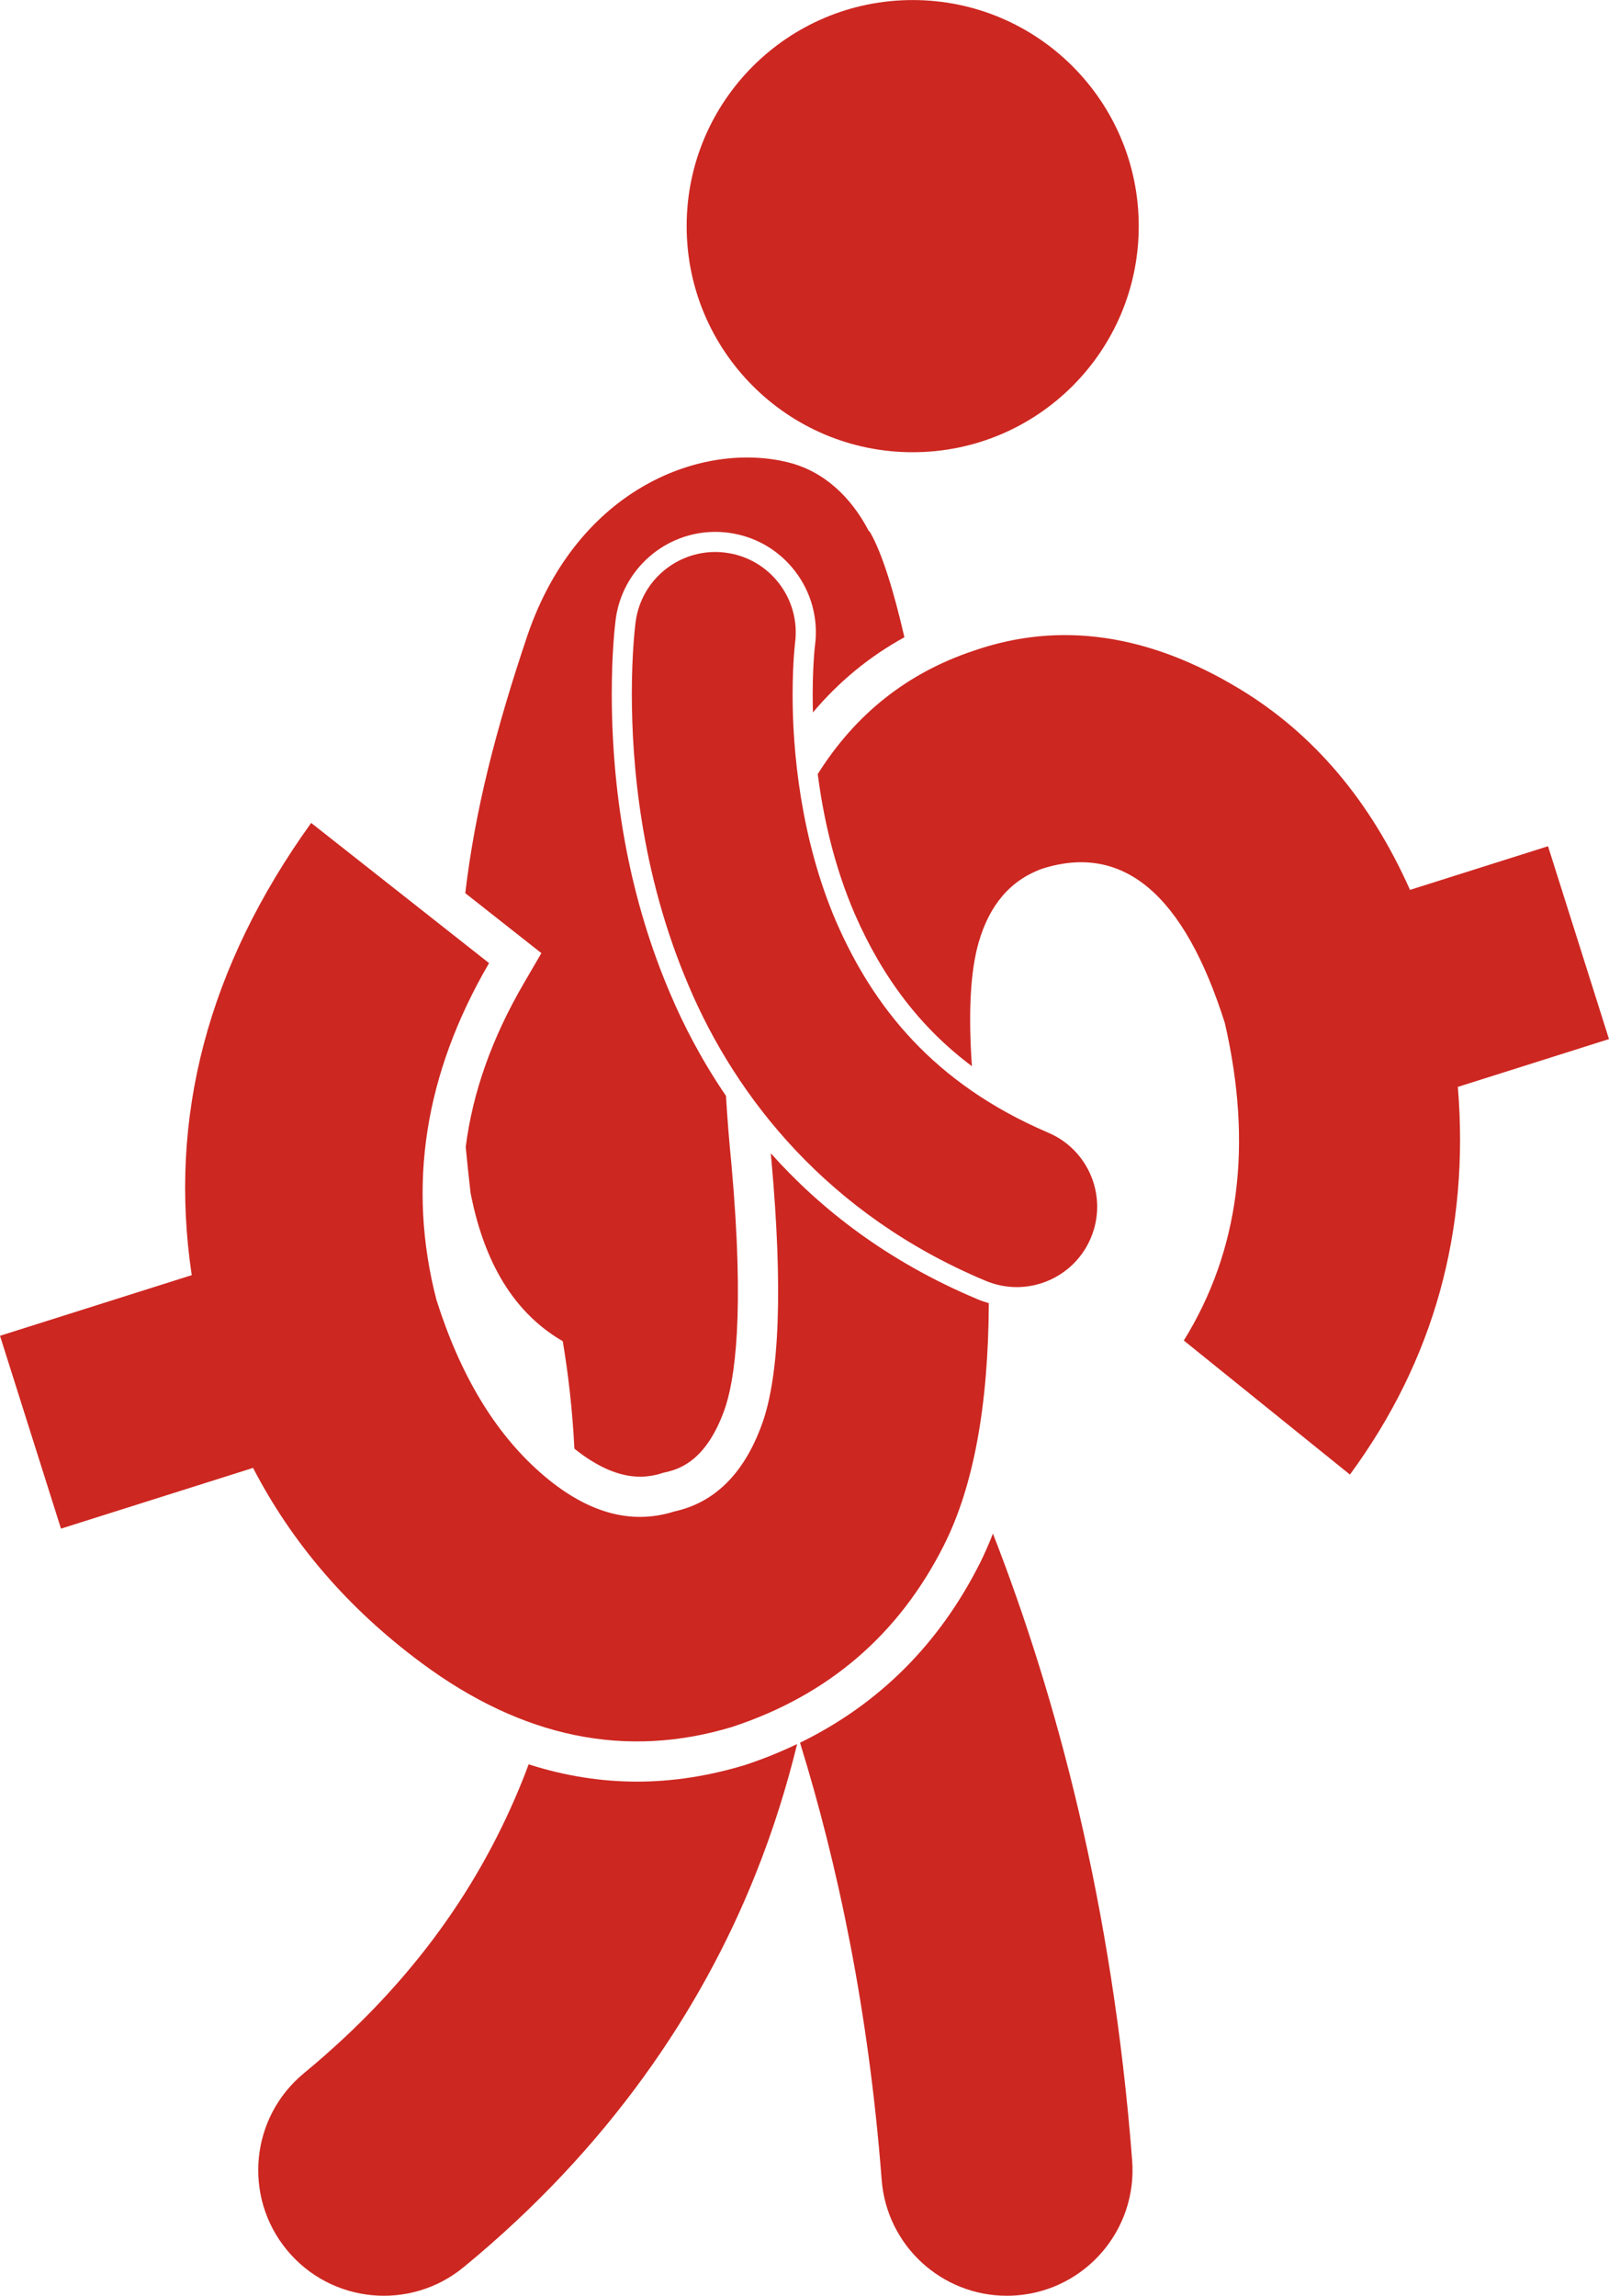 <svg xmlns="http://www.w3.org/2000/svg" version="1.1" viewBox="0 0 160.111 228.423"><g><ellipse cx="90.822" cy="22.5" rx="22.494" ry="22.495" fill="#cd2721" /><path d="M53.872,94.834l-1.75,3.006c-3.175,5.452-5.089,10.85-5.779,16.28c0.143,1.483,0.299,2.995,0.481,4.563 c1.537,7.907,4.982,12.325,9.176,14.765c0.518,3.092,0.961,6.711,1.157,10.691c2.302,1.846,4.493,2.788,6.527,2.788 c0.735,0,1.456-0.115,2.201-0.352l0.172-0.054l0.18-0.038c1.668-0.366,4.084-1.394,5.807-6.088 c1.08-2.941,2.084-9.585,0.739-24.561c-0.234-2.359-0.412-4.62-0.541-6.798c-2.432-3.563-4.244-7.076-5.575-10.231 c-3.819-8.956-5.768-18.954-5.792-29.715c0-4.063,0.299-6.738,0.391-7.462c0.651-4.967,4.91-8.707,9.904-8.707 c0.438,0,0.879,0.028,1.313,0.085c2.646,0.348,5.001,1.704,6.629,3.821c1.628,2.12,2.334,4.744,1.988,7.392l-0.002,0.018 l-0.018,0.145c-0.02,0.19-0.05,0.498-0.078,0.911c-0.06,0.817-0.132,2.13-0.132,3.793c-0.001,0.539,0.006,1.144,0.024,1.799 c2.588-3.073,5.628-5.571,9.102-7.48c-1.058-4.607-2.227-8.374-3.41-10.442c-0.038-0.067-0.085-0.108-0.138-0.136 c-1.765-3.389-4.472-5.938-7.996-6.817c-8.537-2.127-20.912,2.508-25.946,17.15c-3.232,9.582-5.246,17.576-6.207,25.709 l4.841,3.813L53.872,94.834z" fill="#cd2721" /><path d="M79.61,173.395c3.75,12.121,6.825,26.61,8.124,43.485c0.503,6.558,5.981,11.543,12.451,11.543 c0.321,0,0.644-0.012,0.97-0.037c6.881-0.528,12.033-6.539,11.506-13.421c-1.955-25.392-7.538-46.179-13.855-62.376 c-0.399,1.016-0.822,2.001-1.288,2.929C93.456,163.587,87.445,169.576,79.61,173.395z" fill="#cd2721" /><path d="M63.388,177.268c-3.622,0-7.223-0.579-10.782-1.723c-0.202,0.544-0.409,1.088-0.627,1.631 c-3.997,9.92-10.548,19.872-21.725,29.095c-5.331,4.386-6.098,12.264-1.709,17.595c4.386,5.331,12.264,6.095,17.595,1.709 c14.421-11.844,23.657-25.594,29.046-39.101c1.749-4.368,3.098-8.701,4.136-12.945c-1.648,0.788-3.371,1.487-5.178,2.084 C70.498,176.719,66.908,177.268,63.388,177.268z" fill="#cd2721" /><path d="M97.289,129.276c-9.003-3.771-15.663-9.009-20.588-14.528c0.023,0.245,0.042,0.481,0.066,0.729 c1.137,12.664,0.818,21.433-0.969,26.296c-1.782,4.864-4.688,7.739-8.708,8.618c-4.383,1.386-8.833,0.089-13.348-3.892 c-4.515-3.98-7.952-9.698-10.311-17.162c-2.931-11.321-1.187-22.489,5.234-33.51L30.964,81.88 c-10.28,14.301-14.235,29.298-11.885,44.994L0,132.908l6.069,19.189l19.112-6.044c3.91,7.531,9.486,14.015,16.775,19.416 c10.039,7.444,20.35,9.561,30.933,6.345c9.556-3.153,16.57-9.183,21.054-18.093c2.932-5.833,4.409-13.862,4.453-24.06 C98.023,129.553,97.653,129.429,97.289,129.276z" fill="#cd2721" /><path d="M140.309,88.542c-3.933-8.82-9.548-15.501-16.907-19.965c-9.107-5.522-17.948-6.801-26.519-3.828 c-6.59,2.199-11.754,6.294-15.509,12.268c0.536,4.185,1.604,9.105,3.682,13.921c2.792,6.398,6.587,11.352,11.659,15.148 c-0.373-5.326-0.153-9.418,0.66-12.275c1.079-3.793,3.199-6.259,6.362-7.385c8.054-2.546,14.103,2.576,18.147,15.368 c2.797,12.143,1.437,22.669-4.084,31.585l16.531,13.339c8.371-11.404,11.914-24.274,10.74-38.574l15.039-4.757l-6.067-19.189 L140.309,88.542z" fill="#cd2721" /><path d="M83.218,91.728c-3.582-8.312-4.359-17.201-4.345-22.642c0-1.686,0.068-3.035,0.134-3.93 c0.032-0.445,0.063-0.779,0.085-0.985c0.011-0.1,0.018-0.17,0.024-0.205v-0.004c0.573-4.38-2.514-8.396-6.893-8.971 c-4.382-0.576-8.398,2.511-8.973,6.893v-0.003c-0.035,0.275-0.378,2.967-0.378,7.205c0.016,6.82,0.841,17.694,5.637,28.942 c4.731,11.213,13.931,22.859,29.556,29.402c1.017,0.43,2.072,0.634,3.11,0.634c3.118,0,6.081-1.835,7.373-4.889 c1.719-4.069-0.186-8.763-4.255-10.483C92.817,107.785,86.861,100.077,83.218,91.728z" fill="#cd2721" /></g></svg>